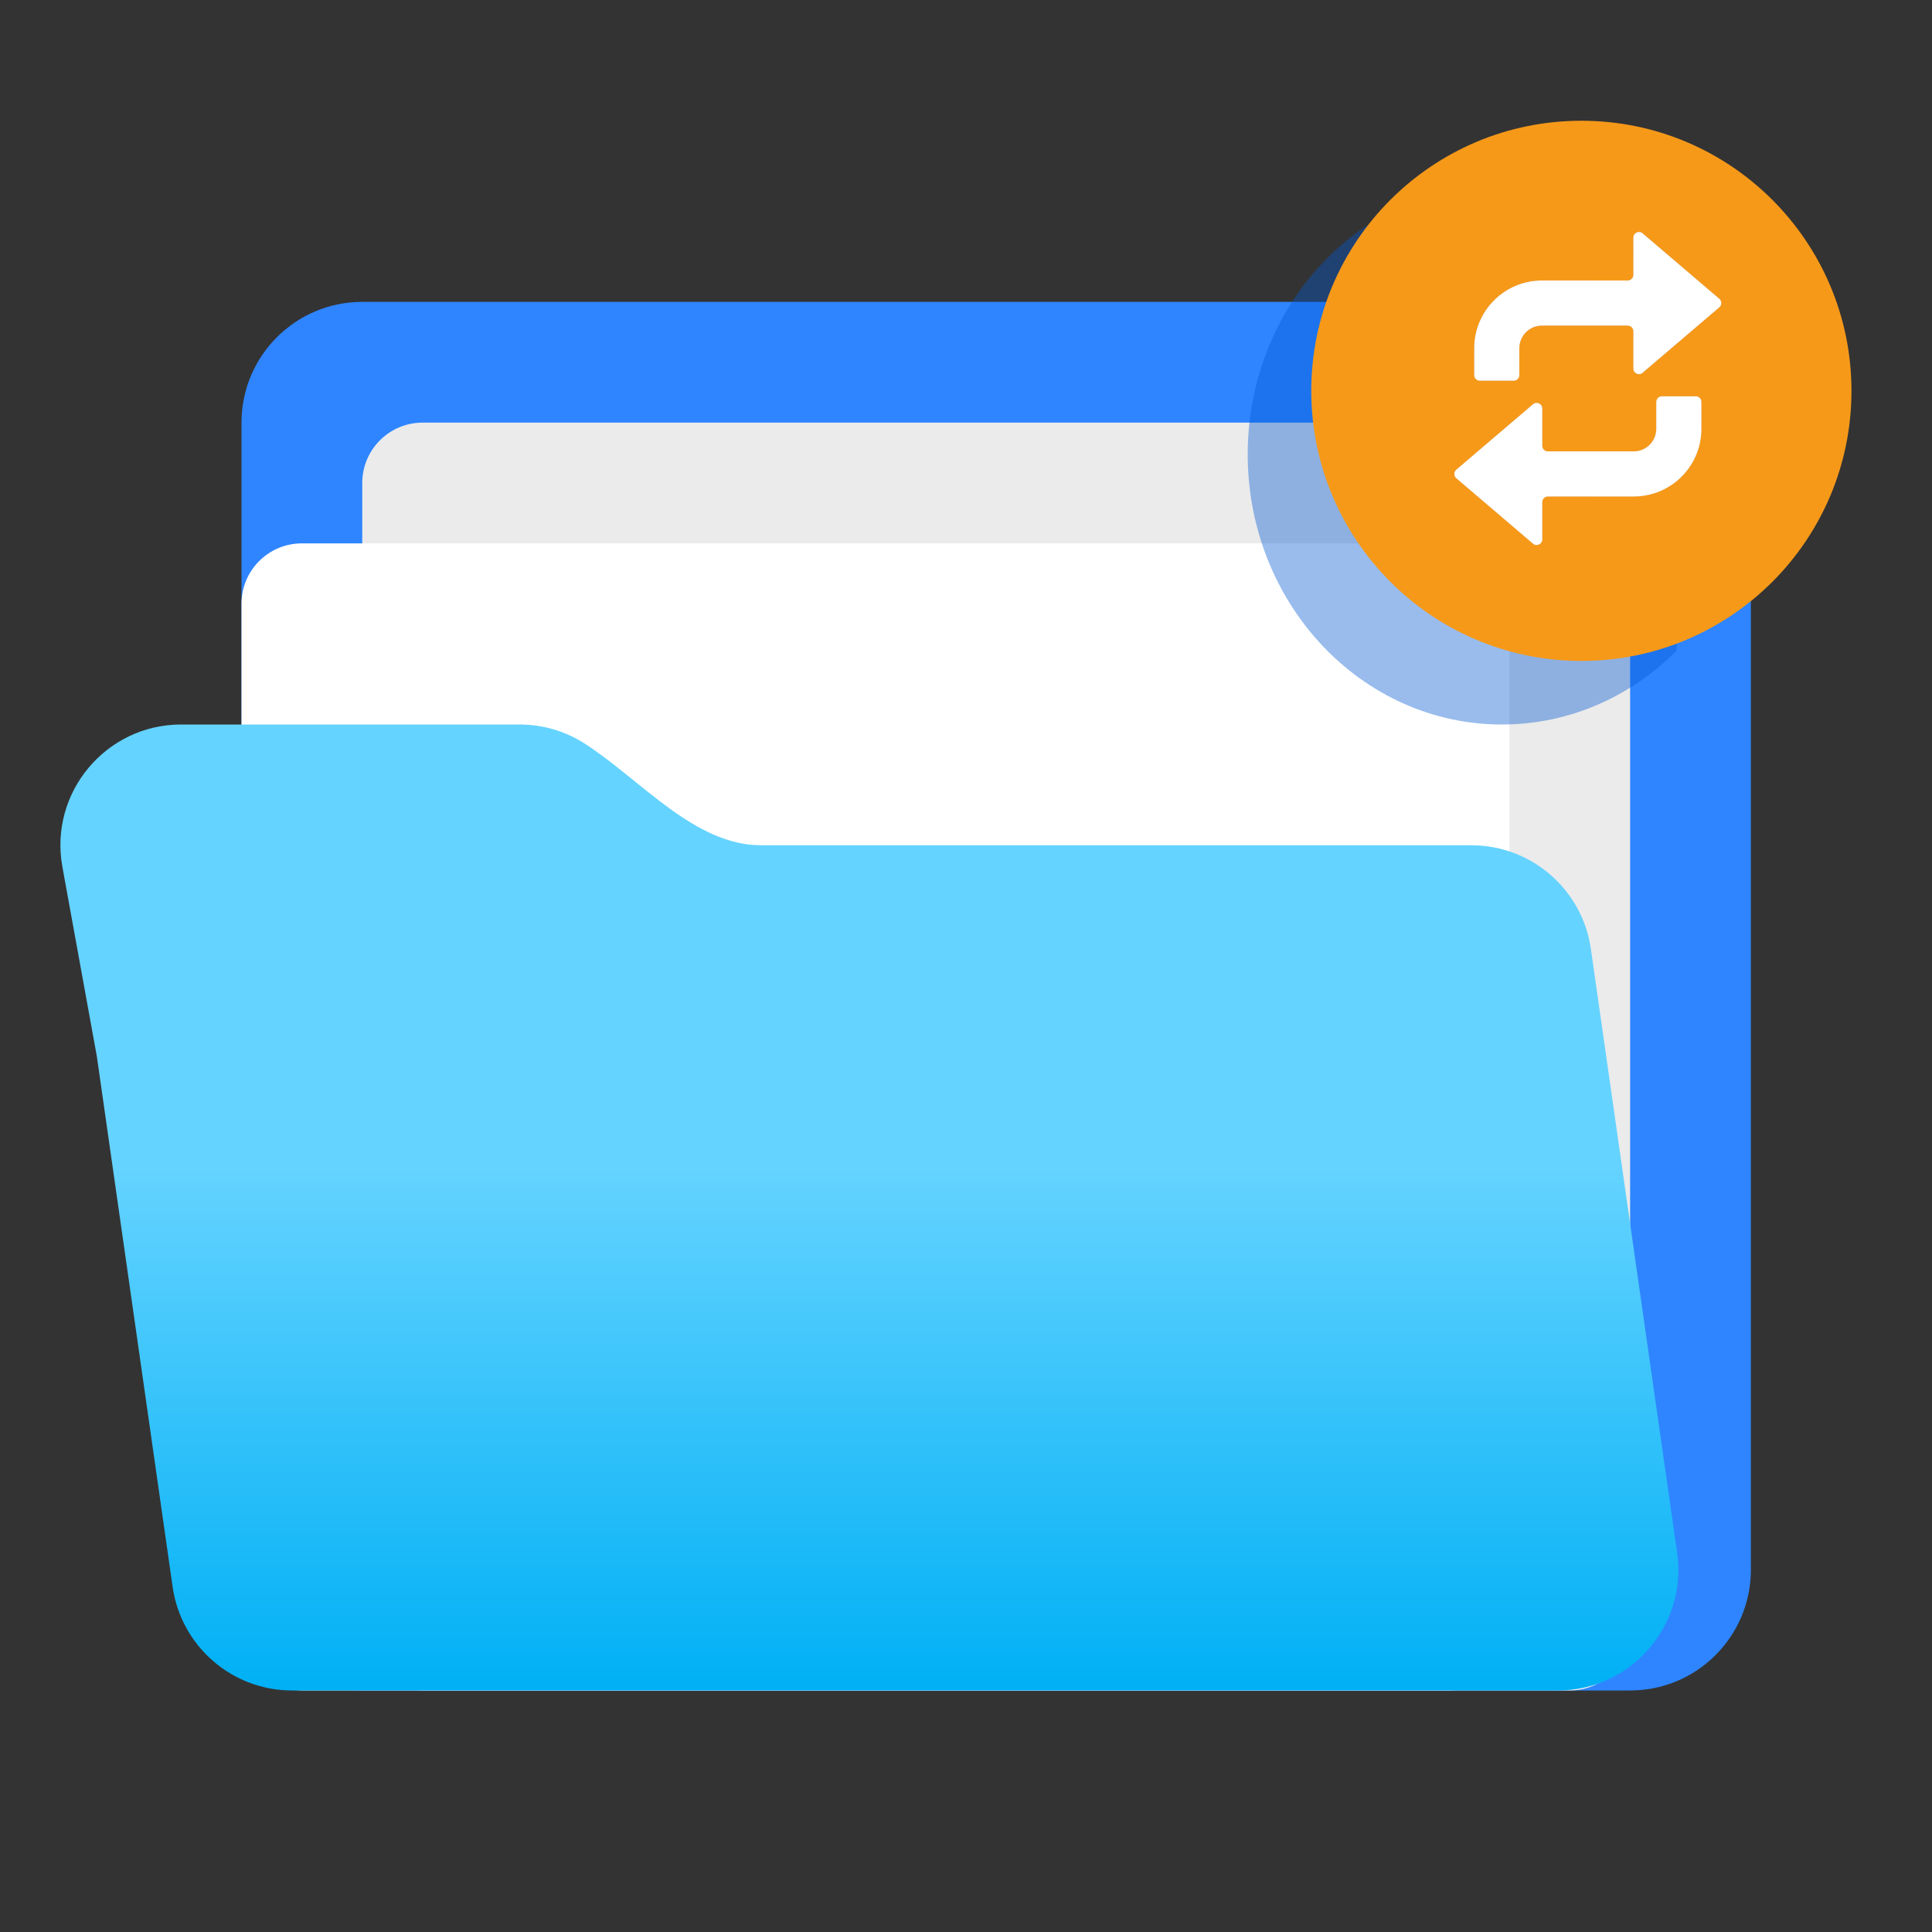 <svg width="140" height="140" viewBox="0 0 140 140" fill="none" xmlns="http://www.w3.org/2000/svg">
<rect x="0" y="0" width="140" height="140" fill="#333333" stroke="none"/>
<rect x="17.5" y="21.875" width="109.375" height="100.625" rx="8.75" fill="#2E85FF"/>
<rect x="26.25" y="30.625" width="91.875" height="91.875" rx="4.375" fill="#EBEBEB"/>
<rect x="17.5" y="39.375" width="91.875" height="83.125" rx="4.375" fill="white"/>
<path opacity="0.4" fill-rule="evenodd" clip-rule="evenodd" d="M121.499 18.715C118.198 15.393 113.741 13.356 108.835 13.356C98.661 13.356 90.414 22.119 90.414 32.928C90.414 43.738 98.661 52.501 108.835 52.501C113.741 52.501 118.198 50.463 121.499 47.142V18.715Z" fill="#0058D3"/>
<path d="M114.592 47.895C125.401 47.895 134.164 39.132 134.164 28.322C134.164 17.513 125.401 8.75 114.592 8.75C103.782 8.75 95.019 17.513 95.019 28.322C95.019 39.132 103.782 47.895 114.592 47.895Z" fill="#F69919"/>
<path fill-rule="evenodd" clip-rule="evenodd" d="M124.589 21.649L119.031 16.907C118.766 16.68 118.357 16.869 118.357 17.218V19.915C118.357 20.141 118.174 20.324 117.947 20.324H111.734C109.023 20.324 106.825 22.522 106.825 25.233V27.181C106.825 27.407 107.009 27.59 107.234 27.59H109.689C109.915 27.59 110.098 27.407 110.098 27.181V25.233C110.098 24.329 110.83 23.596 111.734 23.596H117.947C118.174 23.596 118.357 23.779 118.357 24.005V26.703C118.357 27.052 118.766 27.241 119.031 27.014L124.589 22.271C124.78 22.108 124.78 21.812 124.589 21.649ZM105.528 34.656L111.086 39.398C111.351 39.625 111.76 39.436 111.76 39.087V36.389C111.76 36.163 111.944 35.98 112.169 35.98H118.383C121.094 35.98 123.292 33.783 123.292 31.072V29.124C123.292 28.898 123.108 28.715 122.882 28.715H120.428C120.202 28.715 120.019 28.898 120.019 29.124V31.072C120.019 31.975 119.287 32.708 118.383 32.708H112.169C111.944 32.708 111.76 32.525 111.76 32.299V29.602C111.76 29.253 111.351 29.064 111.086 29.291L105.528 34.033C105.337 34.197 105.337 34.492 105.528 34.656Z" fill="url(#paint0_linear_222_10926)"/>
<path fill-rule="evenodd" clip-rule="evenodd" d="M124.589 21.649L119.031 16.907C118.766 16.68 118.357 16.869 118.357 17.218V19.915C118.357 20.141 118.174 20.324 117.947 20.324H111.734C109.023 20.324 106.825 22.522 106.825 25.233V27.181C106.825 27.407 107.009 27.59 107.234 27.59H109.689C109.915 27.59 110.098 27.407 110.098 27.181V25.233C110.098 24.329 110.83 23.596 111.734 23.596H117.947C118.174 23.596 118.357 23.779 118.357 24.005V26.703C118.357 27.052 118.766 27.241 119.031 27.014L124.589 22.271C124.78 22.108 124.78 21.812 124.589 21.649ZM105.528 34.656L111.086 39.398C111.351 39.625 111.76 39.436 111.76 39.087V36.389C111.76 36.163 111.944 35.98 112.169 35.98H118.383C121.094 35.98 123.292 33.783 123.292 31.072V29.124C123.292 28.898 123.108 28.715 122.882 28.715H120.428C120.202 28.715 120.019 28.898 120.019 29.124V31.072C120.019 31.975 119.287 32.708 118.383 32.708H112.169C111.944 32.708 111.76 32.525 111.76 32.299V29.602C111.76 29.253 111.351 29.064 111.086 29.291L105.528 34.033C105.337 34.197 105.337 34.492 105.528 34.656Z" fill="white"/>
<path fill-rule="evenodd" clip-rule="evenodd" d="M13.13 52.5C7.67 52.5 3.544 57.444 4.521 62.815L7.02 76.562L12.509 114.987C13.125 119.298 16.817 122.5 21.171 122.5H112.869C118.194 122.5 122.284 117.784 121.531 112.513L115.281 68.763C114.665 64.452 110.971 61.25 106.616 61.25H55.145C50.313 61.25 46.437 56.501 42.374 53.886C41.01 53.009 39.387 52.5 37.645 52.5H13.13Z" fill="url(#paint1_linear_222_10926)"/>
<defs>
<linearGradient id="paint0_linear_222_10926" x1="111.836" y1="18.412" x2="115.105" y2="39.49" gradientUnits="userSpaceOnUse">
<stop stop-color="#B86A17"/>
<stop offset="1" stop-color="#B86C1C" stop-opacity="0.6"/>
</linearGradient>
<linearGradient id="paint1_linear_222_10926" x1="97.195" y1="122.5" x2="97.195" y2="62.5" gradientUnits="userSpaceOnUse">
<stop stop-color="#00B0F5"/>
<stop offset="0.637" stop-color="#65D3FF"/>
</linearGradient>
</defs>
</svg>
